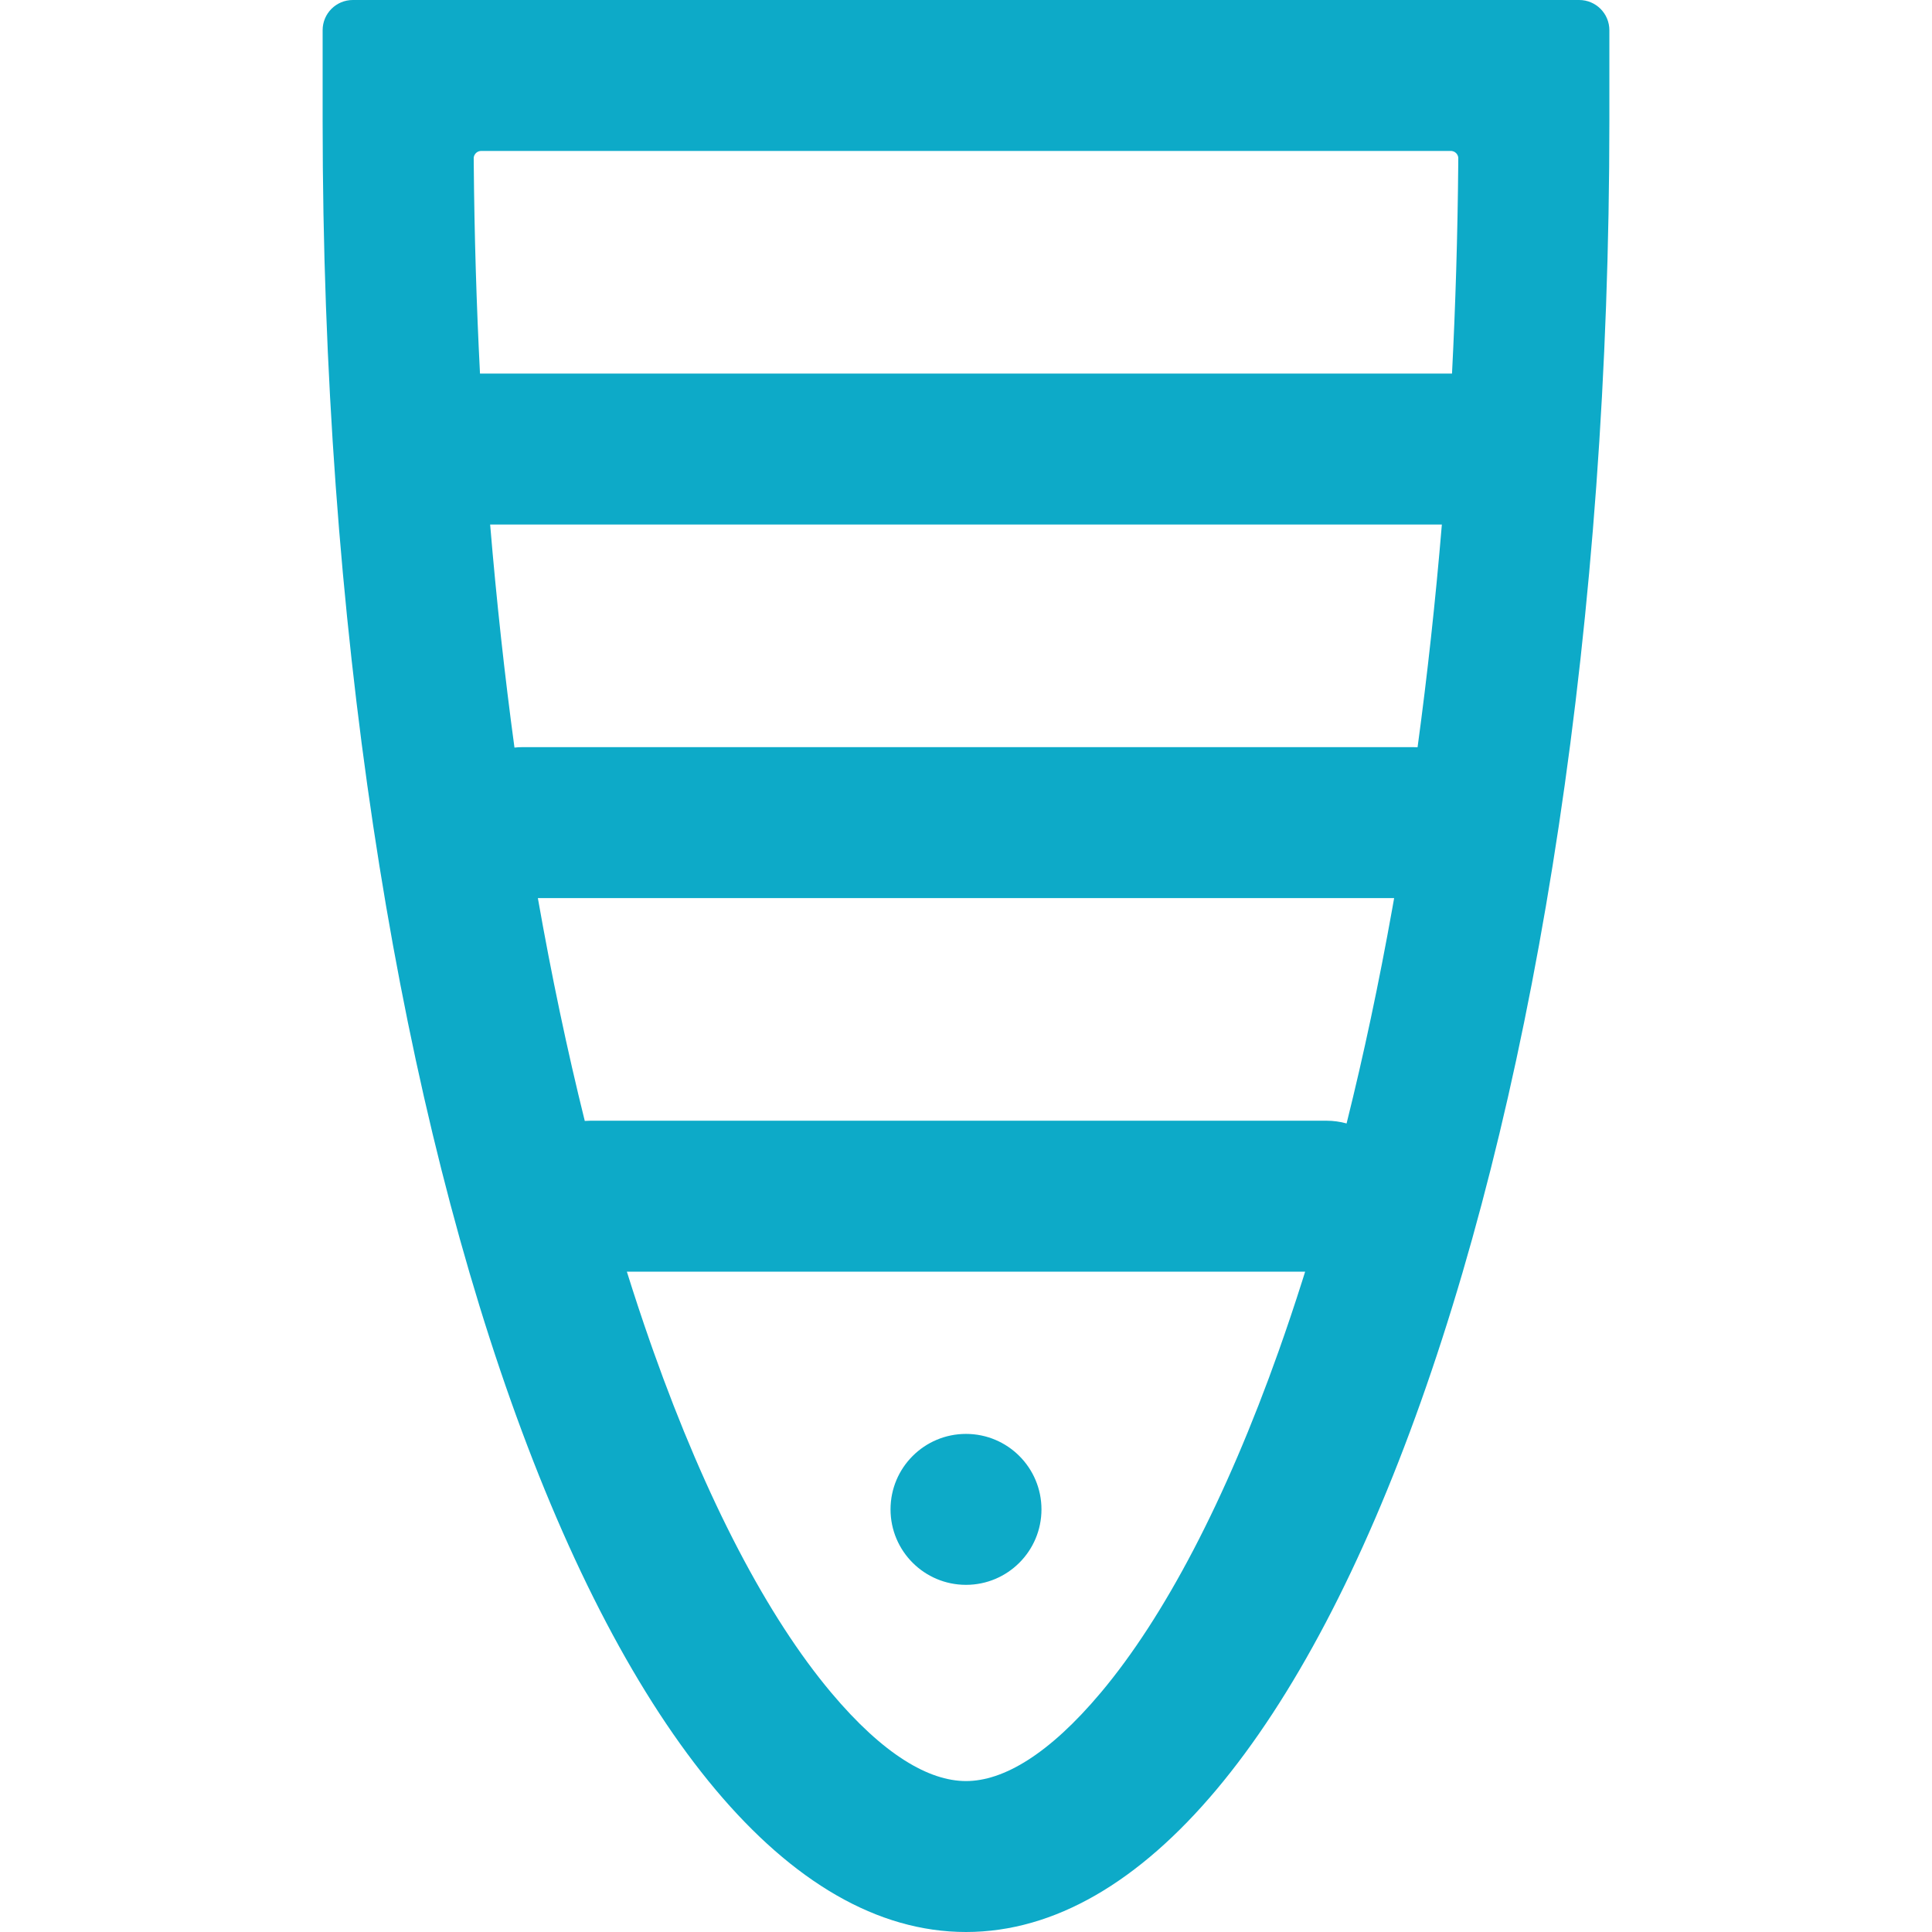 <svg height="1024" viewBox="0 0 1024 1024" width="1024" xmlns="http://www.w3.org/2000/svg"><path d="m836.999 0c8.837 0 16 7.163 16 16v48.002c0 530.192-152.671 959.998-340.999 959.998s-340.999-429.806-340.999-959.998v-48.002c0-8.837 7.163-16 16-16zm-145.247 674.005h-359.504c3.956 12.648 8.041 25.001 12.252 37.041l1.762 4.999c28.13 79.194 60.636 141.018 94.267 181.065 27.687 32.968 51.853 46.89 71.47 46.89s43.783-13.922 71.47-46.89c33.631-40.047 66.137-101.87 94.267-181.065 4.299-12.102 8.469-24.525 12.506-37.253zm-179.752 85.995c22.091 0 40 17.909 40 40s-17.909 40-40 40-40-17.909-40-40 17.909-40 40-40zm226.923-283.996h-453.846c7.232 41.101 15.545 80.583 24.869 118.115 1.009-.08 2.027-.118 3.054-.118h389.999c3.713 0 7.308.506 10.72 1.453 9.067-36.348 17.181-74.536 24.283-114.259zm25.294-198.001h-504.434c3.372 40.376 7.687 79.865 12.896 118.232 1.42-.156 2.862-.235 4.322-.235h471.999c.786 0 1.566.023 2.341.067 5.202-38.313 9.51-77.747 12.877-118.065zm4.729-198.002h-513.892c-1.974 0-3.615 1.431-3.941 3.312l-.038.274.028 3.71c.327 37.362 1.439 74.317 3.303 110.706h515.189c1.864-36.389 2.976-73.344 3.303-110.706l.026-3.71-.036-.274c-.309-1.782-1.798-3.16-3.632-3.301z" fill="#0daac8"/></svg>